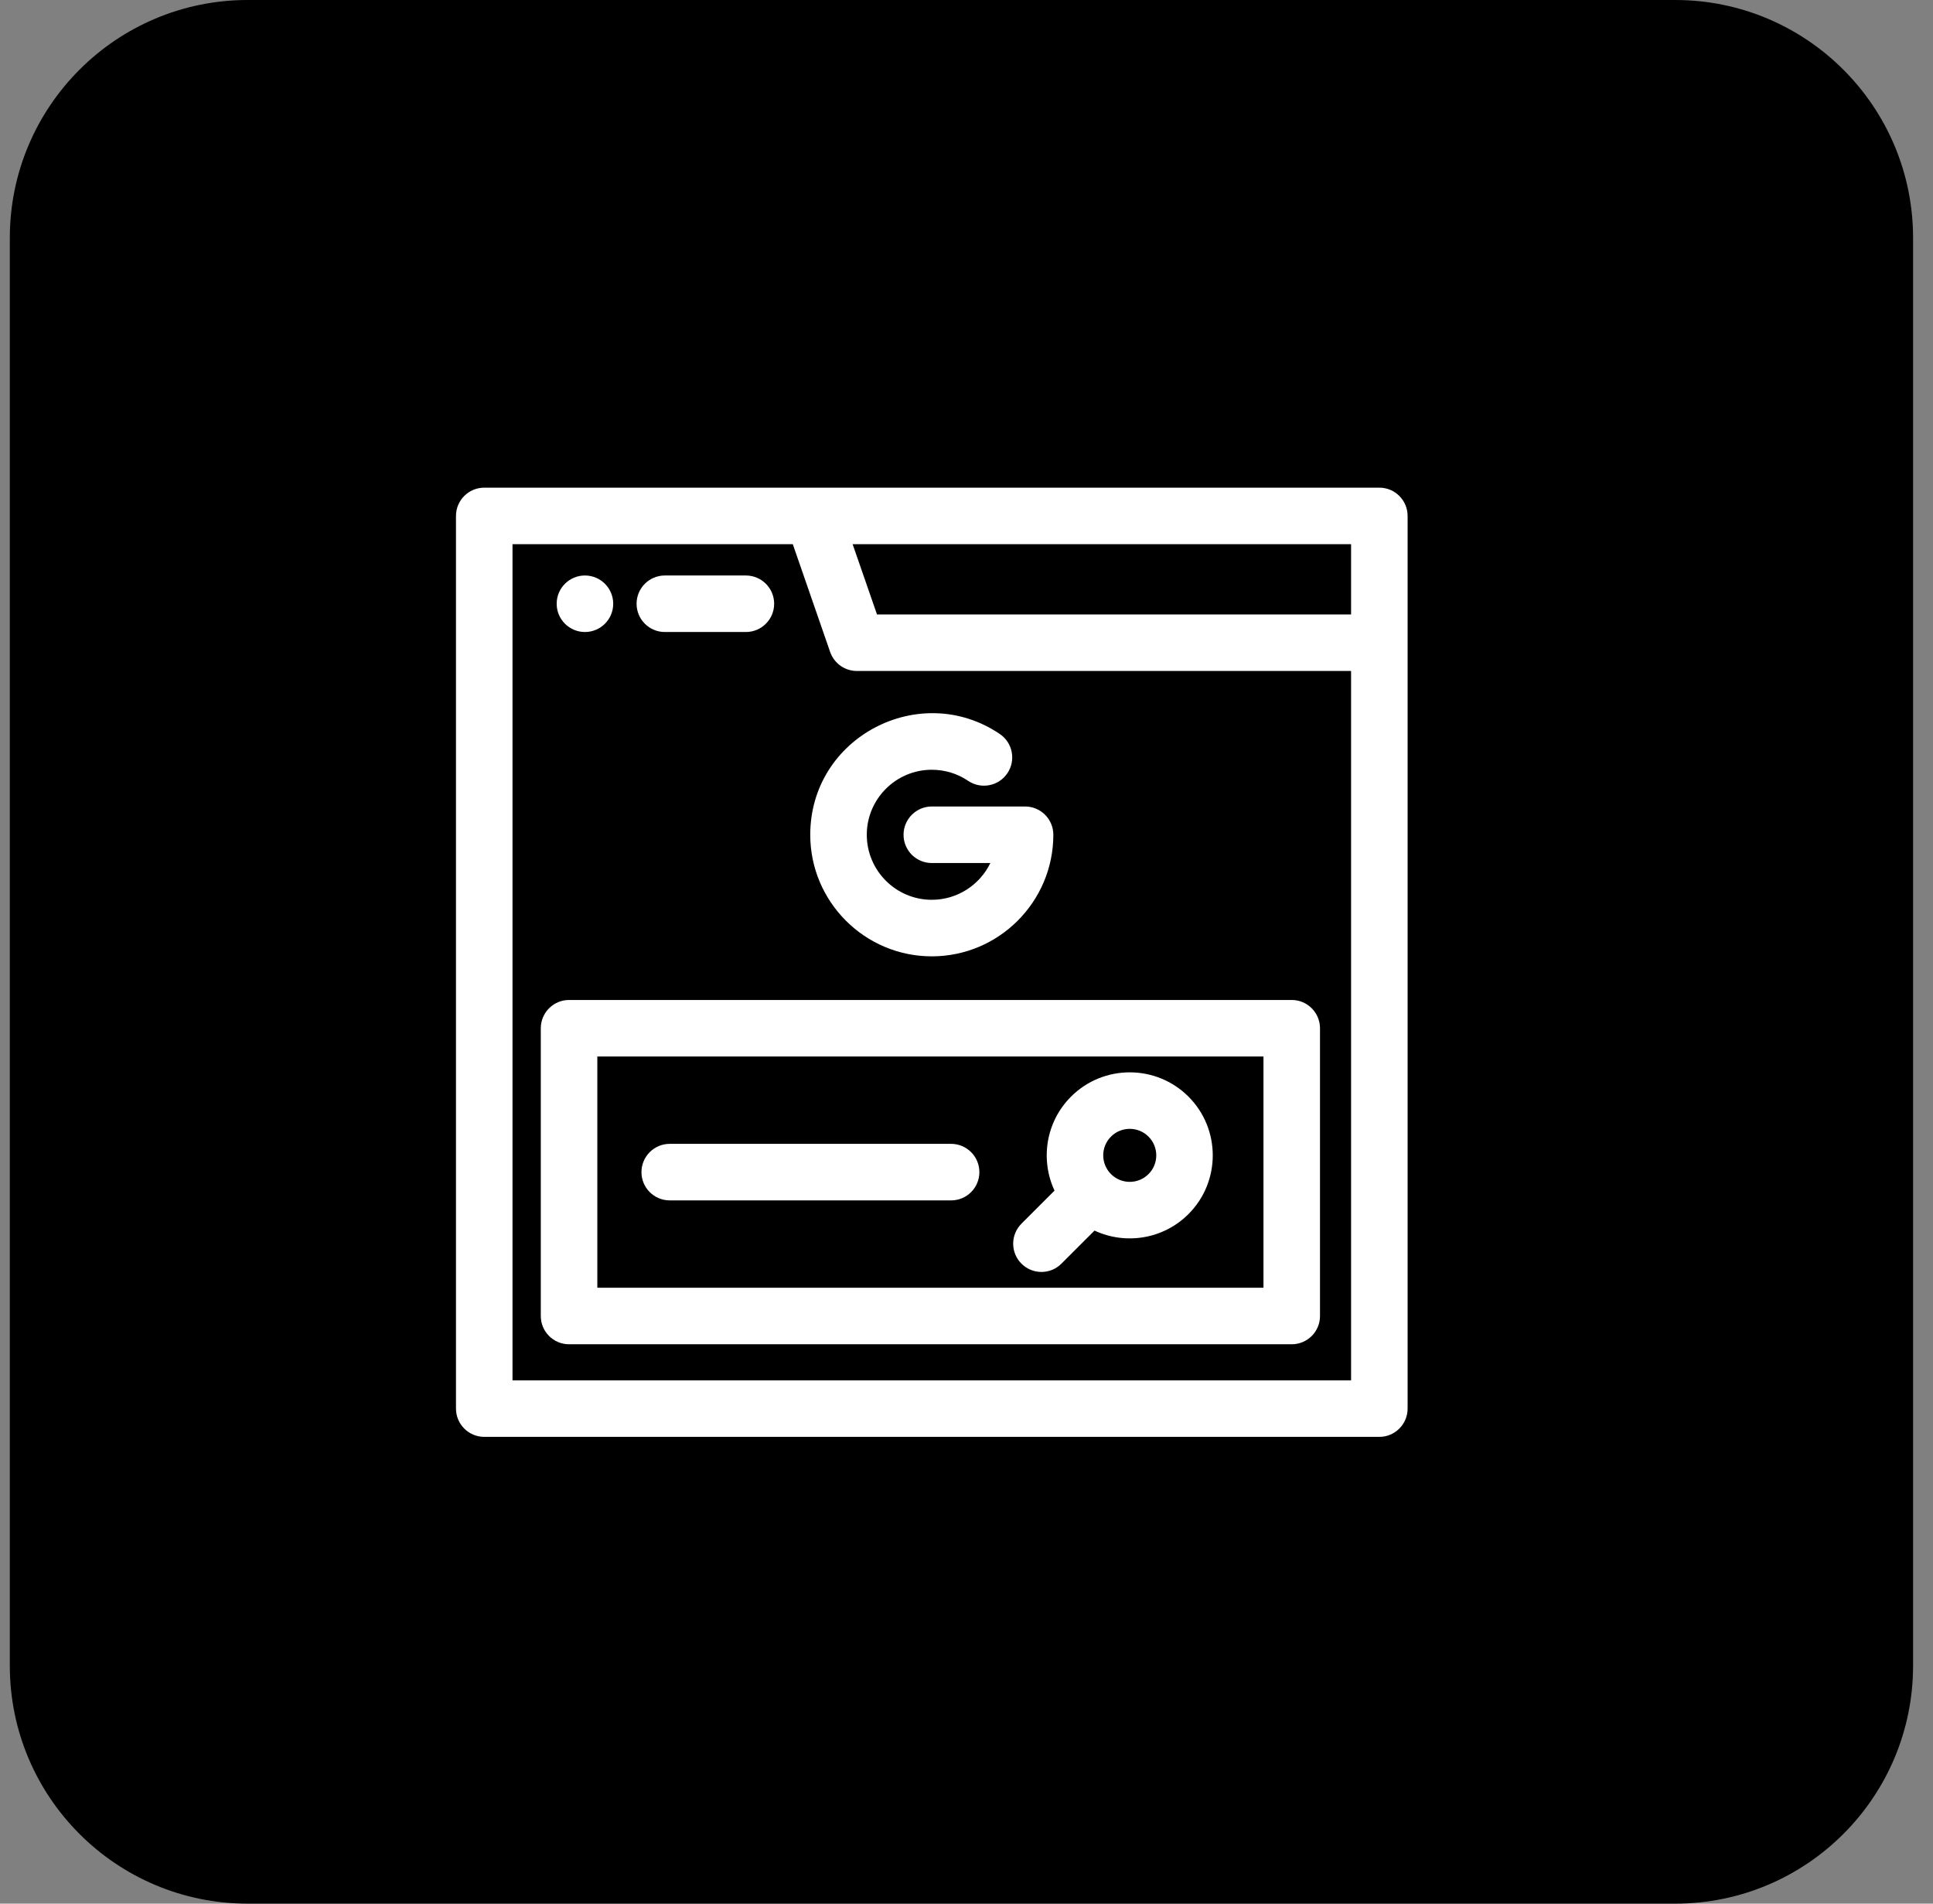<svg width="65" height="64" viewBox="0 0 65 64" fill="none" xmlns="http://www.w3.org/2000/svg">
<rect x="0" y="0" width="65" height="64" fill="#808080" stroke="none"/>
<g clip-path="url(#clip0_216_4990)">
<path d="M56.33 0H8.33C3.912 0 0.33 3.582 0.33 8V56C0.33 60.418 3.912 64 8.33 64H56.33C60.748 64 64.33 60.418 64.33 56V8C64.33 3.582 60.748 0 56.33 0Z" fill="black"/>
<g clip-path="url(#clip1_216_4990)">
<path d="M46.383 16.395C45.002 16.395 17.352 16.395 16.284 16.395C15.759 16.395 15.333 16.821 15.333 17.346V47.356C15.333 47.881 15.759 48.307 16.284 48.307H46.383C46.907 48.307 47.333 47.881 47.333 47.356C47.333 45.785 47.333 18.867 47.333 17.346C47.333 16.821 46.907 16.395 46.383 16.395ZM45.432 46.406H17.234V18.296H26.659L27.915 21.919C28.048 22.301 28.408 22.558 28.813 22.558H45.432V46.406ZM45.432 20.657H29.49L28.671 18.296H45.432V20.657Z" fill="white"/>
<path d="M19.669 21.248C20.194 21.248 20.62 20.823 20.62 20.298C20.62 19.773 20.194 19.348 19.669 19.348C19.145 19.348 18.719 19.773 18.719 20.298C18.719 20.823 19.145 21.248 19.669 21.248Z" fill="white"/>
<path d="M22.356 21.248H25.081C25.606 21.248 26.032 20.823 26.032 20.298C26.032 19.773 25.606 19.348 25.081 19.348H22.356C21.831 19.348 21.406 19.773 21.406 20.298C21.406 20.823 21.831 21.248 22.356 21.248Z" fill="white"/>
<path d="M27.246 28.065C27.246 30.318 29.079 32.152 31.333 32.152C33.587 32.152 35.42 30.318 35.42 28.065C35.42 27.54 34.995 27.114 34.47 27.114H31.333C30.809 27.114 30.383 27.54 30.383 28.065C30.383 28.59 30.809 29.015 31.333 29.015H33.302C32.948 29.746 32.198 30.251 31.333 30.251C30.128 30.251 29.147 29.27 29.147 28.065C29.147 26.859 30.128 25.879 31.333 25.879C31.772 25.879 32.194 26.007 32.555 26.252C32.99 26.545 33.581 26.431 33.875 25.996C34.168 25.561 34.054 24.97 33.619 24.676C30.94 22.866 27.246 24.773 27.246 28.065Z" fill="white"/>
<path d="M18.185 34.57V44.244C18.185 44.769 18.611 45.194 19.135 45.194H43.436C43.961 45.194 44.387 44.769 44.387 44.244V34.57C44.387 34.045 43.961 33.619 43.436 33.619H19.135C18.611 33.619 18.185 34.045 18.185 34.57ZM20.086 35.52H42.486V43.294H20.086V35.52Z" fill="white"/>
<path d="M36.015 36.868C35.161 37.721 34.977 38.993 35.46 40.028L34.348 41.14C33.977 41.511 33.977 42.113 34.348 42.484C34.72 42.855 35.32 42.856 35.692 42.484L36.805 41.372C37.843 41.857 39.115 41.667 39.964 40.817C41.053 39.729 41.053 37.957 39.964 36.868C38.875 35.78 37.103 35.78 36.015 36.868ZM38.62 39.473C38.272 39.821 37.707 39.821 37.359 39.473C37.013 39.127 37.008 38.563 37.359 38.212C37.706 37.865 38.273 37.865 38.62 38.212C38.966 38.558 38.971 39.123 38.62 39.473Z" fill="white"/>
<path d="M31.983 38.456H22.521C21.996 38.456 21.57 38.882 21.57 39.407C21.57 39.932 21.996 40.357 22.521 40.357H31.983C32.507 40.357 32.933 39.932 32.933 39.407C32.933 38.882 32.507 38.456 31.983 38.456Z" fill="white"/>
</g>
</g>
<defs>
<clipPath id="clip0_216_4990">
<rect width="64" height="64" fill="white" transform="translate(0.33)"/>
</clipPath>
<clipPath id="clip1_216_4990">
<rect width="32" height="32" fill="white" transform="translate(15.333 16.333)"/>
</clipPath>
</defs>
</svg>
